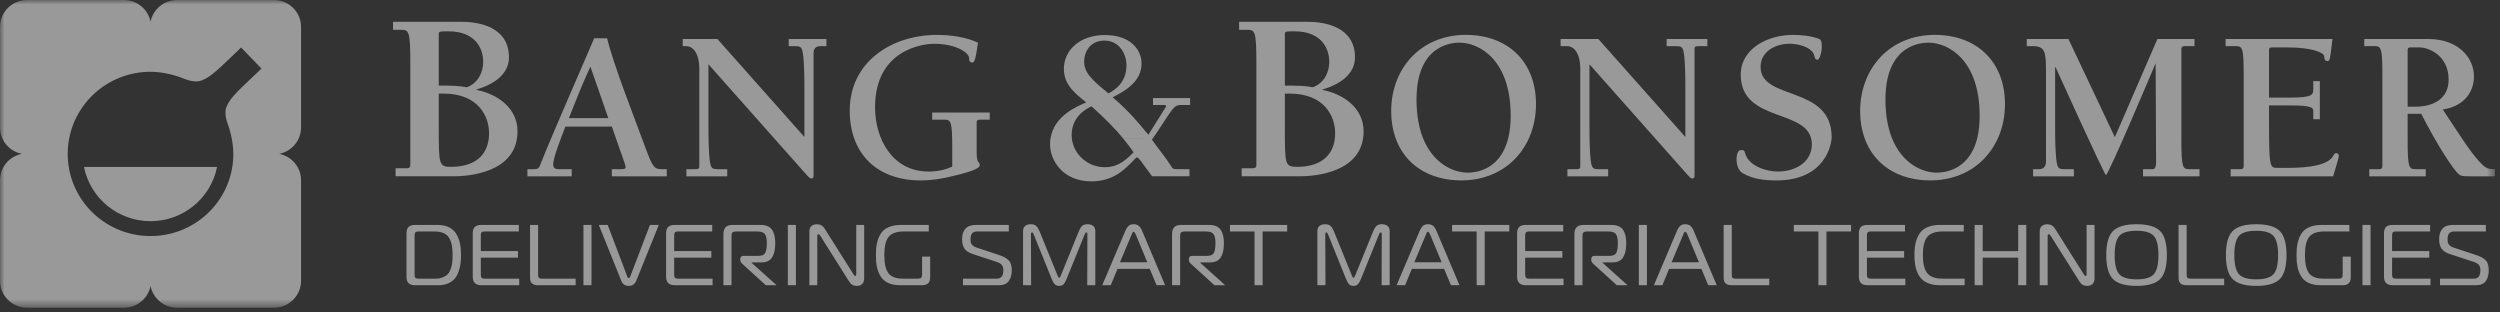 <?xml version="1.0" encoding="UTF-8"?>
<svg width="280px" height="35px" viewBox="0 0 280 35" version="1.1" xmlns="http://www.w3.org/2000/svg" xmlns:xlink="http://www.w3.org/1999/xlink">
    <rect x="0" y="0" width="280" height="35" fill="#333333" stroke="none"/>
    <!-- Generator: Sketch 47.1 (45422) - http://www.bohemiancoding.com/sketch -->
    <title>logo-bb</title>
    <desc>Created with Sketch.</desc>
    <defs>
        <rect id="path-1" x="0" y="0" width="279.429" height="34.465"></rect>
        <rect id="path-3" x="0" y="0" width="279.429" height="34.465"></rect>
        <rect id="path-5" x="0" y="0" width="279.429" height="34.465"></rect>
        <rect id="path-7" x="0" y="0" width="279.429" height="34.465"></rect>
    </defs>
    <g id="Page-1" stroke="none" stroke-width="1" fill="none" fill-rule="evenodd" opacity="0.5">
        <g id="Logos" transform="translate(-391, -589)">
            <g id="TEHTUD-TÖÖD">
                <g id="logo-bb" transform="translate(391, 589)">
                    <g id="Clipped">
                        <mask id="mask-2" fill="white">
                            <use xlink:href="#path-1"></use>
                        </mask>
                        <g id="SVGID_1_"></g>
                        <path d="M53.376,10.075 L53.376,10.021 C55.136,9.504 57.004,8.412 57.004,6.421 C57.004,3.019 53.652,2.445 51.755,2.445 L44.02,2.445 L44.02,3.341 L44.913,3.341 C45.793,3.341 45.955,3.453 45.955,7.051 L45.955,18.41 C45.955,18.685 45.901,18.847 45.545,18.847 L44.307,18.847 L44.307,19.745 L50.823,19.745 C52.445,19.745 57.962,19.366 57.962,14.705 C57.962,12.117 55.739,10.537 53.376,10.075 L53.376,10.075 Z M49.142,3.862 C49.142,3.509 49.199,3.509 50.242,3.509 C53.129,3.509 54.118,5.304 54.118,6.941 C54.118,8.167 53.487,9.34 52.278,9.774 C51.425,9.612 50.682,9.585 49.142,9.585 L49.142,3.862 Z M50.518,18.685 C49.142,18.685 49.142,18.438 49.142,14.271 L49.142,10.481 L49.667,10.481 C53.568,10.481 54.776,13.016 54.776,14.924 C54.776,17.104 53.487,18.685 50.518,18.685 L50.518,18.685 Z M88.338,4.366 L92.557,4.366 L92.557,5.167 L91.875,5.167 C91.241,5.167 91.118,5.621 91.118,5.936 L91.118,19.698 C91.118,19.867 91.043,19.989 90.875,19.989 C90.68,19.989 90.532,19.796 90.14,19.358 L79.347,7.2 L79.347,13.91 C79.347,15.242 79.347,16.987 79.518,18.148 C79.641,18.9 79.808,18.948 80.471,18.948 L81.449,18.948 L81.449,19.746 L76.877,19.746 L76.877,18.948 L77.563,18.948 C78.198,18.948 78.321,18.948 78.321,18.636 L78.321,7.612 C78.321,6.255 77.779,5.167 76.832,5.167 L76.466,5.167 L76.466,4.366 L80.347,4.366 L90.093,15.339 L90.093,10.204 C90.093,8.872 90.093,7.13 89.921,5.967 C89.798,5.213 89.631,5.167 88.968,5.167 L88.338,5.167 L88.338,4.366 L88.338,4.366 Z M104.404,12.602 L110.85,12.602 L110.85,13.402 L109.776,13.402 C109.51,13.402 109.361,13.477 109.386,13.743 L109.386,17.147 C109.386,18.313 109.729,18.118 109.729,18.458 C109.729,18.678 109.729,19.045 106.38,19.797 C105.331,20.039 104.351,20.207 103.11,20.207 C98.253,20.207 95.171,17.248 95.171,12.386 C95.171,6.928 99.857,3.909 104.963,3.909 C106.454,3.909 108.191,4.149 109.533,4.779 C109.264,6.687 109.143,7 108.9,7 C108.606,7 108.534,6.807 108.534,6.469 C108.534,5.986 107.213,4.901 104.597,4.901 C103.454,4.901 98.005,5.504 98.005,12.025 C98.005,15.469 99.885,19.214 104.014,19.214 C104.942,19.214 105.846,19.043 106.653,18.654 L106.653,16.709 C106.653,13.497 106.506,13.401 105.721,13.401 L104.404,13.401 L104.404,12.602 Z M148.133,10.075 L148.133,10.021 C149.893,9.504 151.758,8.412 151.758,6.421 C151.758,3.019 148.409,2.445 146.513,2.445 L138.778,2.445 L138.778,3.341 L139.667,3.341 C140.553,3.341 140.715,3.453 140.715,7.051 L140.715,18.41 C140.715,18.685 140.66,18.847 140.302,18.847 L139.067,18.847 L139.067,19.745 L145.579,19.745 C147.198,19.745 152.722,19.366 152.722,14.705 C152.723,12.117 150.495,10.537 148.133,10.075 L148.133,10.075 Z M143.904,3.862 C143.904,3.509 143.96,3.509 145.003,3.509 C147.891,3.509 148.878,5.304 148.878,6.941 C148.878,8.167 148.242,9.34 147.037,9.774 C146.185,9.612 145.442,9.585 143.904,9.585 L143.904,3.862 L143.904,3.862 Z M145.278,18.685 C143.904,18.685 143.904,18.438 143.904,14.271 L143.904,10.481 L144.427,10.481 C148.329,10.481 149.538,13.016 149.538,14.924 C149.537,17.104 148.242,18.685 145.278,18.685 L145.278,18.685 Z M164.168,3.906 C159.158,3.906 155.813,7.635 155.813,12.456 C155.813,13.53 155.974,14.516 156.282,15.402 C157.315,18.391 160.005,20.205 163.68,20.205 C167.282,20.205 170.025,18.277 171.279,15.402 L171.281,15.402 C171.766,14.273 172.032,13.007 172.032,11.657 C172.032,6.958 168.931,3.906 164.168,3.906 L164.168,3.906 Z M164.386,19.336 C162.764,19.336 160.487,18.321 159.349,15.398 C158.915,14.278 158.649,12.879 158.649,11.149 C158.649,4.948 162.704,4.778 163.46,4.778 C165.706,4.778 169.198,6.717 169.198,12.966 C169.198,13.913 169.104,14.718 168.94,15.402 C168.038,19.215 165.031,19.336 164.386,19.336 L164.386,19.336 Z M186.66,4.366 L191.224,4.366 L191.224,5.167 L190.54,5.167 C189.908,5.167 189.787,5.167 189.787,5.483 L189.787,19.698 C189.787,19.867 189.713,19.989 189.542,19.989 C189.35,19.989 189.2,19.796 188.807,19.358 L178.02,7.2 L178.02,13.91 C178.02,15.242 178.02,16.987 178.184,18.148 C178.311,18.9 178.478,18.948 179.139,18.948 L180.116,18.948 L180.116,19.746 L175.551,19.746 L175.551,18.948 L176.231,18.948 C176.869,18.948 176.99,18.948 176.99,18.636 L176.99,7.612 C176.99,6.255 176.45,5.167 175.501,5.167 L174.788,5.167 L174.788,4.366 L179.016,4.366 L188.761,15.339 L188.761,10.204 C188.761,8.872 188.761,7.13 188.594,5.967 C188.47,5.213 188.296,5.167 187.641,5.167 L186.662,5.167 L186.662,4.366 L186.66,4.366 Z M205.144,15.361 C205.144,16.162 204.435,20.206 198.965,20.206 C197.626,20.206 196.382,20.078 195.199,19.407 C194.213,18.848 194.401,16.816 194.914,16.816 C195.398,16.816 195.331,16.803 195.5,17.302 C195.969,18.634 197.866,19.215 199.115,19.215 C200.993,19.215 202.925,18.223 202.925,16.163 C202.925,12.045 194.963,13.91 194.963,8.365 C194.963,5.409 198.04,3.91 200.775,3.91 C201.775,3.91 202.824,4.004 203.777,4.37 C204.309,4.643 203.95,6.663 203.558,6.692 C203.31,6.692 203.265,6.498 203.216,6.281 C202.991,5.238 201.311,4.898 200.43,4.898 C198.872,4.898 197.184,5.747 197.184,7.492 C197.184,11.317 205.144,9.504 205.144,15.361 L205.144,15.361 Z M216.688,3.906 C211.686,3.906 208.335,7.635 208.335,12.456 C208.335,13.53 208.501,14.516 208.807,15.402 C209.844,18.391 212.529,20.205 216.202,20.205 C219.808,20.205 222.547,18.277 223.801,15.402 L223.804,15.402 C224.296,14.273 224.556,13.007 224.556,11.657 C224.556,6.958 221.455,3.906 216.688,3.906 L216.688,3.906 Z M216.911,19.336 C215.284,19.336 213.011,18.321 211.87,15.398 C211.441,14.278 211.17,12.879 211.17,11.149 C211.17,4.948 215.226,4.778 215.984,4.778 C218.231,4.778 221.722,6.717 221.722,12.966 C221.722,13.913 221.632,14.718 221.468,15.402 C220.565,19.215 217.556,19.336 216.911,19.336 L216.911,19.336 Z M245.242,18.948 L246.342,18.948 L246.342,19.746 L240.019,19.746 L240.019,18.948 L241.117,18.948 C241.434,18.948 241.482,18.457 241.482,18.219 L241.434,7.078 C241.434,7.078 236.158,19.601 235.864,19.601 C235.695,19.601 230.221,7.516 230.221,7.516 L230.173,7.516 L230.173,13.91 C230.173,15.242 230.173,16.987 230.346,18.148 C230.466,18.9 230.64,18.948 231.299,18.948 L232.275,18.948 L232.275,19.746 L227.707,19.746 L227.707,18.948 L228.389,18.948 C229.026,18.948 229.15,18.433 229.15,18.118 L229.15,7.9 C229.15,5.793 229.026,5.167 227.656,5.167 L226.998,5.167 L226.998,4.366 L231.664,4.366 L236.864,15.365 L241.631,4.366 L245.784,4.366 L245.784,5.167 L244.68,5.167 C244.365,5.167 244.315,5.31 244.315,5.555 L244.315,15.654 C244.315,18.851 244.464,18.948 245.242,18.948 L245.242,18.948 Z M261.945,17.444 C261.945,17.663 261.824,18.029 261.312,19.746 L249.832,19.746 L249.832,18.948 L250.931,18.948 C251.245,18.948 251.296,18.804 251.296,18.558 L251.296,8.46 C251.296,5.261 251.149,5.166 250.365,5.166 L249.268,5.166 L249.268,4.366 L261.238,4.366 C260.967,6.668 260.941,6.838 260.702,6.838 C260.382,6.838 260.331,6.645 260.311,6.305 C260.287,5.896 258.987,5.311 256.205,5.311 L254.445,5.311 C254.202,5.311 254.129,5.383 254.129,5.627 L254.129,10.932 L256.398,10.932 C258.987,10.932 259.09,10.641 259.09,9.94 L259.09,9.088 L259.822,9.088 L259.822,13.351 L259.09,13.351 L259.09,12.479 C259.09,12.07 258.987,11.806 256.398,11.806 L254.129,11.806 L254.129,13.571 C254.129,18.73 254.227,18.804 255.056,18.804 L255.913,18.804 C257.234,18.804 260.555,18.804 261.313,17.474 C261.409,17.302 261.459,17.157 261.675,17.157 C261.848,17.157 261.945,17.275 261.945,17.444 L261.945,17.444 Z M277.646,18.05 C276.617,16.913 275.788,15.58 273.591,12.262 C275.617,11.971 277.082,10.641 277.082,8.535 C277.082,6.547 275.423,4.37 271.958,4.37 L264.798,4.37 L264.798,5.167 L265.899,5.167 C266.68,5.167 266.827,5.262 266.827,8.461 L266.827,18.558 C266.827,18.804 266.776,18.948 266.458,18.948 L265.362,18.948 L265.362,19.746 L271.684,19.746 L271.684,18.948 L270.587,18.948 C269.808,18.948 269.656,18.851 269.656,15.652 L269.656,12.745 L271.173,12.745 C272.908,16.116 274.718,18.972 275.424,19.553 C275.666,19.746 276.107,19.746 276.645,19.746 L279.431,19.746 L279.431,18.948 C278.475,18.948 278.304,18.754 277.646,18.05 L277.646,18.05 Z M270.538,11.948 L269.656,11.948 L269.656,5.626 C269.656,5.384 269.733,5.311 269.977,5.311 L271.051,5.311 C271.808,5.311 274.245,6.06 274.245,8.92 C274.245,11.1 272.493,11.948 270.538,11.948 L270.538,11.948 Z M72.336,16.669 C70.992,13.015 68.716,7.276 67.998,4.286 C67.998,4.282 67.079,4.286 66.549,4.286 C64.056,10.1 61.517,15.847 60.489,18.513 C60.365,18.827 60.22,18.949 59.852,18.949 L59.071,18.949 L59.071,19.747 L64.031,19.747 L64.031,18.949 L62.638,18.949 C62.225,18.949 61.955,18.876 61.955,18.414 C61.955,17.687 62.808,15.51 63.321,14.18 L68.526,14.175 L69.991,18.365 C70.161,18.851 70.085,18.948 69.624,18.948 L68.526,18.948 L68.526,19.746 L74.679,19.746 L74.679,18.948 L74.092,18.948 C73.261,18.948 73.064,18.635 72.336,16.669 L72.336,16.669 Z M63.713,13.232 C64.47,11.317 65.227,9.38 66.126,7.467 L68.133,13.232 L63.713,13.232 Z M129.136,11.757 L130.247,11.757 C130.561,11.757 130.607,11.779 130.607,11.923 L128.624,15.087 L128.264,14.681 C127.926,14.248 126.478,12.455 124.616,10.894 C125.802,10.294 127.854,9.241 127.854,7.107 C127.854,5.576 126.621,3.922 123.746,3.922 C120.893,3.922 119.155,5.67 119.155,7.706 C119.155,9.479 120.361,10.439 121.664,11.468 C120.624,11.911 118.05,12.966 117.658,15.506 L117.655,15.506 C117.625,15.716 117.607,15.936 117.607,16.165 C117.607,17.964 119.034,20.312 122.244,20.312 C124.786,20.312 126.117,18.849 127.107,17.796 L127.344,17.627 C127.516,17.621 127.653,17.885 129.038,19.744 C129.525,19.752 130.034,19.744 131.864,19.744 L133.22,19.744 L133.22,18.949 C132.078,18.949 131.766,18.944 131.718,18.944 C131.387,18.944 131.315,18.833 131.278,18.779 C130.49,17.53 129.727,16.67 129.013,15.636 L129.104,15.509 L125.79,15.506 C126.233,16.042 126.61,16.55 126.959,17.053 C125.824,18.251 124.905,18.73 123.772,18.73 C121.765,18.73 120.236,17.247 120.046,15.507 L118.681,15.507 L120.046,15.506 L120.023,15.136 C120.023,12.98 121.766,12.14 122.244,11.902 C123.849,13.331 124.94,14.473 125.79,15.502 L129.104,15.506 C129.498,14.948 129.834,14.466 130.413,13.555 C131.575,11.757 131.699,11.757 132.42,11.757 L133.293,11.757 L133.293,10.98 L129.136,10.98 L129.136,11.757 L129.136,11.757 Z M124.155,10.463 C122.201,8.881 121.424,8.115 121.424,6.869 C121.424,5.812 122.1,4.545 123.7,4.545 C125.34,4.545 126.165,6.006 126.165,7.323 C126.165,9.314 124.759,10.126 124.155,10.463 L124.155,10.463 Z" id="Shape" fill="#FFFFFF" mask="url(#mask-2)"></path>
                    </g>
                    <g id="Clipped">
                        <mask id="mask-4" fill="white">
                            <use xlink:href="#path-3"></use>
                        </mask>
                        <g id="SVGID_1_"></g>
                        <path d="M46.48,31.943 C46.168,31.943 45.932,31.869 45.771,31.726 C45.608,31.582 45.527,31.335 45.527,30.987 L45.527,26.145 C45.527,25.8 45.608,25.552 45.771,25.408 C45.932,25.263 46.168,25.191 46.48,25.191 L48.96,25.191 C49.485,25.191 49.93,25.282 50.293,25.46 C50.656,25.643 50.933,25.896 51.119,26.222 C51.307,26.552 51.438,26.901 51.518,27.274 C51.597,27.648 51.635,28.068 51.635,28.538 C51.635,28.911 51.613,29.252 51.573,29.56 C51.531,29.869 51.453,30.176 51.34,30.482 C51.224,30.788 51.078,31.043 50.895,31.249 C50.713,31.453 50.468,31.621 50.162,31.75 C49.852,31.879 49.5,31.943 49.097,31.943 L46.48,31.943 L46.48,31.943 Z M46.878,25.924 C46.704,25.924 46.584,25.956 46.525,26.026 C46.464,26.094 46.431,26.211 46.431,26.377 L46.431,30.747 C46.431,30.927 46.462,31.048 46.519,31.113 C46.575,31.177 46.696,31.21 46.878,31.21 L48.736,31.21 C49.066,31.21 49.352,31.162 49.593,31.064 C49.832,30.967 50.024,30.843 50.162,30.69 C50.301,30.535 50.411,30.336 50.492,30.095 C50.572,29.853 50.627,29.615 50.652,29.377 C50.679,29.138 50.691,28.859 50.691,28.537 C50.691,28.138 50.664,27.796 50.613,27.51 C50.562,27.225 50.468,26.954 50.331,26.7 C50.195,26.447 49.991,26.254 49.714,26.122 C49.438,25.991 49.097,25.924 48.688,25.924 L46.878,25.924 L46.878,25.924 Z M53.899,31.943 C53.265,31.943 52.948,31.624 52.948,30.987 L52.948,26.144 C52.948,25.799 53.027,25.552 53.189,25.408 C53.354,25.262 53.588,25.191 53.899,25.191 L58.111,25.191 L58.111,25.923 L54.3,25.923 C54.118,25.923 53.998,25.955 53.938,26.019 C53.882,26.084 53.852,26.203 53.852,26.376 L53.852,28.123 L58.013,28.123 L58.013,28.856 L53.852,28.856 L53.852,30.747 C53.852,30.921 53.882,31.042 53.938,31.109 C53.998,31.176 54.118,31.21 54.3,31.21 L58.151,31.21 L58.151,31.943 L53.899,31.943 L53.899,31.943 Z M60.229,31.943 C59.653,31.943 59.365,31.672 59.365,31.133 L59.365,25.191 L60.27,25.191 L60.27,30.805 C60.27,30.958 60.3,31.064 60.362,31.12 C60.424,31.18 60.536,31.209 60.696,31.209 L64.471,31.209 L64.471,31.942 L60.229,31.942 L60.229,31.943 Z M65.346,25.191 L66.248,25.191 L66.248,31.943 L65.346,31.943 L65.346,25.191 Z M70.265,30.997 C70.298,31.093 70.352,31.141 70.421,31.141 C70.482,31.141 70.532,31.093 70.576,30.997 L72.795,25.191 L73.787,25.191 L71.268,31.43 C71.106,31.824 70.824,32.02 70.421,32.02 C70.005,32.02 69.725,31.824 69.576,31.43 L67.066,25.191 L68.06,25.191 L70.265,30.997 Z M75.557,31.943 C74.92,31.943 74.604,31.624 74.604,30.987 L74.604,26.144 C74.604,25.799 74.685,25.552 74.847,25.408 C75.009,25.262 75.246,25.191 75.557,25.191 L79.769,25.191 L79.769,25.923 L75.955,25.923 C75.775,25.923 75.653,25.955 75.595,26.019 C75.537,26.084 75.508,26.203 75.508,26.376 L75.508,28.123 L79.671,28.123 L79.671,28.856 L75.508,28.856 L75.508,30.747 C75.508,30.921 75.537,31.042 75.595,31.109 C75.653,31.176 75.775,31.21 75.955,31.21 L79.807,31.21 L79.807,31.943 L75.557,31.943 L75.557,31.943 Z M81.024,26.214 C81.024,25.531 81.356,25.191 82.025,25.191 L85.176,25.191 C85.771,25.191 86.196,25.366 86.449,25.712 C86.702,26.059 86.829,26.569 86.829,27.237 C86.829,27.932 86.711,28.462 86.474,28.832 C86.236,29.202 85.84,29.388 85.282,29.388 L84.184,29.388 L84.184,29.436 L86.975,31.944 L85.769,31.944 L83.162,29.571 C82.994,29.418 82.911,29.276 82.911,29.146 L82.911,28.992 C82.911,28.769 83.044,28.654 83.318,28.654 L84.981,28.654 C85.358,28.654 85.602,28.539 85.715,28.307 C85.829,28.076 85.884,27.719 85.884,27.238 C85.884,26.774 85.816,26.441 85.682,26.236 C85.544,26.028 85.264,25.926 84.835,25.926 L82.413,25.926 C82.245,25.926 82.122,25.958 82.043,26.028 C81.967,26.096 81.928,26.216 81.928,26.388 L81.928,31.945 L81.024,31.945 L81.024,26.214 L81.024,26.214 Z M88.238,25.191 L89.143,25.191 L89.143,31.943 L88.238,31.943 L88.238,25.191 Z M96.787,31.171 C96.787,31.446 96.714,31.658 96.569,31.803 C96.422,31.947 96.223,32.02 95.969,32.02 C95.775,32.02 95.609,31.981 95.471,31.904 C95.329,31.827 95.198,31.689 95.075,31.491 L91.866,26.398 C91.801,26.289 91.734,26.235 91.671,26.235 C91.579,26.235 91.534,26.297 91.534,26.426 L91.534,31.943 L90.65,31.943 L90.65,25.914 C90.65,25.632 90.734,25.427 90.898,25.303 C91.064,25.177 91.26,25.115 91.488,25.115 C91.863,25.115 92.155,25.278 92.361,25.606 L95.602,30.739 C95.672,30.849 95.734,30.903 95.784,30.903 C95.863,30.903 95.901,30.849 95.901,30.739 L95.901,25.192 L96.787,25.192 L96.787,31.171 L96.787,31.171 Z M104.179,31.064 C104.179,31.649 103.879,31.943 103.283,31.943 L100.813,31.943 C100.282,31.943 99.832,31.858 99.466,31.687 C99.099,31.516 98.82,31.27 98.625,30.95 C98.429,30.627 98.296,30.277 98.216,29.899 C98.137,29.518 98.101,29.074 98.101,28.568 C98.101,28.059 98.137,27.614 98.22,27.236 C98.301,26.857 98.442,26.505 98.639,26.185 C98.837,25.861 99.128,25.616 99.513,25.447 C99.9,25.276 100.375,25.191 100.94,25.191 L104.023,25.191 L104.023,25.923 L101.241,25.923 C100.413,25.923 99.838,26.127 99.519,26.535 C99.2,26.944 99.043,27.621 99.043,28.567 C99.043,29.503 99.195,30.181 99.5,30.592 C99.804,31.003 100.339,31.209 101.105,31.209 L102.825,31.209 C102.995,31.209 103.111,31.175 103.176,31.108 C103.241,31.041 103.274,30.922 103.274,30.755 L103.274,28.74 L104.179,28.74 L104.179,31.064 L104.179,31.064 Z M107.853,31.209 L111.655,31.209 C112.137,31.209 112.375,30.894 112.375,30.263 C112.375,30.045 112.325,29.86 112.229,29.709 C112.133,29.559 111.927,29.431 111.616,29.328 L108.922,28.441 C108.51,28.305 108.209,28.11 108.029,27.852 C107.848,27.596 107.755,27.235 107.755,26.772 C107.755,26.269 107.882,25.881 108.135,25.604 C108.387,25.328 108.778,25.19 109.302,25.19 L112.987,25.19 L112.987,25.923 L109.467,25.923 C109.202,25.923 109.006,25.989 108.884,26.125 C108.761,26.262 108.701,26.483 108.701,26.791 C108.701,26.937 108.709,27.06 108.728,27.158 C108.747,27.253 108.808,27.355 108.907,27.461 C109.008,27.567 109.153,27.652 109.342,27.717 L111.911,28.567 C112.407,28.732 112.767,28.934 112.987,29.169 C113.209,29.403 113.318,29.768 113.318,30.263 C113.318,30.764 113.206,31.169 112.983,31.477 C112.759,31.787 112.401,31.942 111.911,31.942 L107.853,31.942 L107.853,31.209 L107.853,31.209 Z M119.456,31.248 C119.344,31.518 119.234,31.715 119.119,31.834 C119.006,31.957 118.844,32.02 118.629,32.02 C118.413,32.02 118.25,31.957 118.133,31.834 C118.016,31.715 117.902,31.518 117.792,31.248 L115.769,26.241 C115.711,26.099 115.653,26.031 115.594,26.031 C115.509,26.031 115.467,26.094 115.467,26.221 L115.486,31.942 L114.583,31.942 L114.583,25.874 C114.583,25.63 114.66,25.441 114.809,25.31 C114.964,25.178 115.175,25.113 115.448,25.113 C115.714,25.113 115.914,25.177 116.053,25.306 C116.187,25.433 116.311,25.626 116.421,25.884 L118.453,30.88 C118.512,31.034 118.571,31.112 118.629,31.112 C118.686,31.112 118.746,31.034 118.805,30.88 L120.837,25.884 C120.941,25.626 121.062,25.433 121.195,25.306 C121.332,25.177 121.534,25.113 121.797,25.113 C122.073,25.113 122.285,25.178 122.441,25.31 C122.598,25.441 122.675,25.629 122.675,25.874 L122.675,31.942 L121.77,31.942 L121.788,26.221 C121.788,26.094 121.747,26.031 121.664,26.031 C121.604,26.031 121.547,26.1 121.489,26.241 L119.456,31.248 Z M126.039,25.857 C126.148,25.6 126.272,25.412 126.409,25.293 C126.546,25.174 126.731,25.114 126.973,25.114 C127.208,25.114 127.396,25.175 127.542,25.296 C127.687,25.419 127.811,25.604 127.917,25.857 L130.493,31.943 L129.54,31.943 L128.771,30.11 L125.164,30.11 L124.405,31.943 L123.45,31.943 L126.039,25.857 Z M125.437,29.377 L128.499,29.377 L127.216,26.283 C127.118,26.063 127.038,25.954 126.973,25.954 C126.952,25.954 126.935,25.956 126.92,25.968 C126.903,25.977 126.888,25.991 126.877,26.006 C126.863,26.023 126.848,26.045 126.831,26.069 C126.817,26.094 126.803,26.117 126.795,26.138 C126.791,26.155 126.78,26.182 126.768,26.215 C126.755,26.245 126.746,26.269 126.739,26.283 L125.437,29.377 Z M131.271,26.214 C131.271,25.531 131.604,25.191 132.271,25.191 L135.423,25.191 C136.02,25.191 136.445,25.366 136.697,25.712 C136.949,26.059 137.078,26.569 137.078,27.237 C137.078,27.932 136.959,28.462 136.72,28.832 C136.486,29.202 136.087,29.388 135.53,29.388 L134.433,29.388 L134.433,29.436 L137.221,31.944 L136.017,31.944 L133.41,29.571 C133.24,29.418 133.157,29.276 133.157,29.146 L133.157,28.992 C133.157,28.769 133.296,28.654 133.565,28.654 L135.228,28.654 C135.604,28.654 135.85,28.539 135.962,28.307 C136.077,28.076 136.134,27.719 136.134,27.238 C136.134,26.774 136.066,26.441 135.93,26.236 C135.792,26.028 135.511,25.926 135.083,25.926 L132.661,25.926 C132.491,25.926 132.369,25.958 132.293,26.028 C132.216,26.096 132.176,26.216 132.176,26.388 L132.176,31.945 L131.271,31.945 L131.271,26.214 L131.271,26.214 Z M140.508,31.943 L140.508,25.924 L137.756,25.924 L137.756,25.191 L144.165,25.191 L144.165,25.924 L141.414,25.924 L141.414,31.943 L140.508,31.943 Z M152.423,31.248 C152.311,31.518 152.2,31.715 152.086,31.834 C151.973,31.957 151.809,32.02 151.596,32.02 C151.38,32.02 151.216,31.957 151.098,31.834 C150.982,31.715 150.87,31.518 150.758,31.248 L148.736,26.241 C148.678,26.099 148.62,26.031 148.561,26.031 C148.476,26.031 148.432,26.094 148.432,26.221 L148.453,31.942 L147.548,31.942 L147.548,25.874 C147.548,25.63 147.624,25.441 147.777,25.31 C147.928,25.178 148.143,25.113 148.414,25.113 C148.681,25.113 148.881,25.177 149.017,25.306 C149.153,25.433 149.277,25.626 149.388,25.884 L151.42,30.88 C151.479,31.034 151.536,31.112 151.597,31.112 C151.654,31.112 151.713,31.034 151.771,30.88 L153.804,25.884 C153.909,25.626 154.028,25.433 154.163,25.306 C154.3,25.177 154.501,25.113 154.767,25.113 C155.038,25.113 155.254,25.178 155.409,25.31 C155.563,25.441 155.642,25.629 155.642,25.874 L155.642,31.942 L154.739,31.942 L154.758,26.221 C154.758,26.094 154.715,26.031 154.632,26.031 C154.574,26.031 154.514,26.1 154.456,26.241 L152.423,31.248 Z M159.004,25.857 C159.116,25.6 159.238,25.412 159.375,25.293 C159.51,25.174 159.698,25.114 159.939,25.114 C160.173,25.114 160.362,25.175 160.507,25.296 C160.655,25.419 160.779,25.604 160.883,25.857 L163.46,31.943 L162.508,31.943 L161.74,30.11 L158.132,30.11 L157.372,31.943 L156.419,31.943 L159.004,25.857 Z M158.402,29.377 L161.466,29.377 L160.181,26.283 C160.084,26.063 160.002,25.954 159.938,25.954 C159.919,25.954 159.901,25.956 159.885,25.968 C159.87,25.977 159.854,25.991 159.839,26.006 C159.827,26.023 159.816,26.045 159.797,26.069 C159.781,26.094 159.771,26.117 159.763,26.138 C159.755,26.155 159.747,26.182 159.734,26.215 C159.722,26.245 159.713,26.269 159.705,26.283 L158.402,29.377 Z M165.386,31.943 L165.386,25.924 L162.632,25.924 L162.632,25.191 L169.042,25.191 L169.042,25.924 L166.29,25.924 L166.29,31.943 L165.386,31.943 Z M170.869,31.943 C170.234,31.943 169.915,31.624 169.915,30.987 L169.915,26.144 C169.915,25.799 169.997,25.552 170.159,25.408 C170.321,25.262 170.558,25.191 170.869,25.191 L175.079,25.191 L175.079,25.923 L171.27,25.923 C171.087,25.923 170.968,25.955 170.911,26.019 C170.851,26.084 170.819,26.203 170.819,26.376 L170.819,28.123 L174.985,28.123 L174.985,28.856 L170.819,28.856 L170.819,30.747 C170.819,30.921 170.851,31.042 170.911,31.109 C170.968,31.176 171.087,31.21 171.27,31.21 L175.118,31.21 L175.118,31.943 L170.869,31.943 L170.869,31.943 Z M176.335,26.214 C176.335,25.531 176.67,25.191 177.336,25.191 L180.486,25.191 C181.085,25.191 181.511,25.366 181.76,25.712 C182.014,26.059 182.14,26.569 182.14,27.237 C182.14,27.932 182.024,28.462 181.787,28.832 C181.548,29.202 181.152,29.388 180.595,29.388 L179.494,29.388 L179.494,29.436 L182.286,31.944 L181.081,31.944 L178.475,29.571 C178.306,29.418 178.223,29.276 178.223,29.146 L178.223,28.992 C178.223,28.769 178.358,28.654 178.631,28.654 L180.295,28.654 C180.671,28.654 180.915,28.539 181.027,28.307 C181.143,28.076 181.199,27.719 181.199,27.238 C181.199,26.774 181.13,26.441 180.996,26.236 C180.859,26.028 180.577,25.926 180.15,25.926 L177.726,25.926 C177.558,25.926 177.435,25.958 177.355,26.028 C177.278,26.096 177.239,26.216 177.239,26.388 L177.239,31.945 L176.336,31.945 L176.336,26.214 L176.335,26.214 Z M183.551,25.191 L184.455,25.191 L184.455,31.943 L183.551,31.943 L183.551,25.191 Z M187.82,25.857 C187.929,25.6 188.053,25.412 188.191,25.293 C188.325,25.174 188.515,25.114 188.754,25.114 C188.988,25.114 189.176,25.175 189.322,25.296 C189.471,25.419 189.594,25.604 189.696,25.857 L192.275,31.943 L191.322,31.943 L190.555,30.11 L186.944,30.11 L186.188,31.943 L185.235,31.943 L187.82,25.857 Z M187.216,29.377 L190.281,29.377 L188.998,26.283 C188.898,26.063 188.819,25.954 188.753,25.954 C188.733,25.954 188.715,25.956 188.7,25.968 C188.684,25.977 188.669,25.991 188.655,26.006 C188.643,26.023 188.63,26.045 188.613,26.069 C188.595,26.094 188.583,26.117 188.579,26.138 C188.572,26.155 188.562,26.182 188.55,26.215 C188.536,26.245 188.525,26.269 188.52,26.283 L187.216,29.377 Z M193.917,31.943 C193.341,31.943 193.05,31.672 193.05,31.133 L193.05,25.191 L193.958,25.191 L193.958,30.805 C193.958,30.958 193.987,31.064 194.049,31.12 C194.111,31.18 194.222,31.209 194.385,31.209 L198.158,31.209 L198.158,31.942 L193.917,31.942 L193.917,31.943 Z M203.661,31.943 L203.661,25.924 L200.909,25.924 L200.909,25.191 L207.318,25.191 L207.318,25.924 L204.564,25.924 L204.564,31.943 L203.661,31.943 Z M209.144,31.943 C208.509,31.943 208.194,31.624 208.194,30.987 L208.194,26.144 C208.194,25.799 208.276,25.552 208.436,25.408 C208.598,25.262 208.836,25.191 209.144,25.191 L213.358,25.191 L213.358,25.923 L209.545,25.923 C209.364,25.923 209.243,25.955 209.186,26.019 C209.129,26.084 209.096,26.203 209.096,26.376 L209.096,28.123 L213.262,28.123 L213.262,28.856 L209.096,28.856 L209.096,30.747 C209.096,30.921 209.129,31.042 209.186,31.109 C209.243,31.176 209.364,31.21 209.545,31.21 L213.397,31.21 L213.397,31.943 L209.144,31.943 L209.144,31.943 Z M217.257,31.943 C216.816,31.943 216.426,31.883 216.089,31.769 C215.752,31.652 215.481,31.495 215.275,31.295 C215.064,31.097 214.896,30.851 214.762,30.559 C214.631,30.267 214.541,29.959 214.492,29.638 C214.441,29.316 214.416,28.957 214.416,28.555 C214.416,28.05 214.46,27.603 214.544,27.225 C214.627,26.846 214.773,26.496 214.981,26.174 C215.188,25.853 215.486,25.607 215.877,25.442 C216.266,25.273 216.741,25.191 217.307,25.191 L219.94,25.191 L219.94,25.923 L217.607,25.923 C216.77,25.923 216.187,26.127 215.856,26.535 C215.525,26.944 215.36,27.619 215.36,28.555 C215.36,29.495 215.522,30.172 215.848,30.586 C216.17,31 216.74,31.209 217.558,31.209 L220.037,31.209 L220.037,31.942 L217.257,31.942 L217.257,31.943 Z M226.943,31.943 L226.039,31.943 L226.039,28.856 L222.061,28.856 L222.061,31.943 L221.159,31.943 L221.159,25.191 L222.061,25.191 L222.061,28.124 L226.039,28.124 L226.039,25.191 L226.943,25.191 L226.943,31.943 Z M234.588,31.171 C234.588,31.446 234.513,31.658 234.369,31.803 C234.222,31.947 234.024,32.02 233.77,32.02 C233.576,32.02 233.409,31.981 233.267,31.904 C233.129,31.827 232.999,31.689 232.877,31.491 L229.667,26.398 C229.6,26.289 229.536,26.235 229.471,26.235 C229.38,26.235 229.336,26.297 229.336,26.426 L229.336,31.943 L228.449,31.943 L228.449,25.914 C228.449,25.632 228.533,25.427 228.699,25.303 C228.864,25.177 229.057,25.115 229.284,25.115 C229.664,25.115 229.955,25.278 230.161,25.606 L233.399,30.739 C233.47,30.849 233.533,30.903 233.585,30.903 C233.662,30.903 233.7,30.849 233.7,30.739 L233.7,25.192 L234.587,25.192 L234.587,31.171 L234.588,31.171 Z M241.935,25.875 C242.436,26.383 242.689,27.281 242.689,28.568 C242.689,29.852 242.436,30.75 241.935,31.258 C241.431,31.764 240.553,32.02 239.294,32.02 C238.042,32.02 237.163,31.764 236.658,31.258 C236.152,30.75 235.9,29.852 235.9,28.568 C235.9,27.281 236.152,26.383 236.658,25.875 C237.164,25.368 238.042,25.114 239.294,25.114 C240.553,25.114 241.431,25.368 241.935,25.875 L241.935,25.875 Z M237.354,30.704 C237.693,31.092 238.342,31.286 239.294,31.286 C240.245,31.286 240.893,31.092 241.234,30.704 C241.576,30.314 241.744,29.601 241.744,28.568 C241.744,27.532 241.575,26.819 241.234,26.43 C240.893,26.041 240.245,25.846 239.294,25.846 C238.342,25.846 237.693,26.041 237.354,26.43 C237.012,26.819 236.842,27.532 236.842,28.568 C236.842,29.601 237.012,30.314 237.354,30.704 L237.354,30.704 Z M244.867,31.943 C244.288,31.943 243.998,31.672 243.998,31.133 L243.998,25.191 L244.905,25.191 L244.905,30.805 C244.905,30.958 244.935,31.064 244.997,31.12 C245.056,31.18 245.17,31.209 245.333,31.209 L249.106,31.209 L249.106,31.942 L244.867,31.942 L244.867,31.943 Z M255.336,25.875 C255.838,26.383 256.088,27.281 256.088,28.568 C256.088,29.852 255.838,30.75 255.336,31.258 C254.831,31.764 253.954,32.02 252.694,32.02 C251.443,32.02 250.564,31.764 250.059,31.258 C249.555,30.75 249.3,29.852 249.3,28.568 C249.3,27.281 249.555,26.383 250.059,25.875 C250.565,25.368 251.444,25.114 252.694,25.114 C253.954,25.114 254.831,25.368 255.336,25.875 L255.336,25.875 Z M250.754,30.704 C251.096,31.092 251.742,31.286 252.694,31.286 C253.649,31.286 254.294,31.092 254.638,30.704 C254.976,30.314 255.147,29.601 255.147,28.568 C255.147,27.532 254.976,26.819 254.638,26.43 C254.294,26.041 253.649,25.846 252.694,25.846 C251.742,25.846 251.096,26.041 250.754,26.43 C250.413,26.819 250.243,27.532 250.243,28.568 C250.243,29.601 250.413,30.314 250.754,30.704 L250.754,30.704 Z M263.285,31.064 C263.285,31.649 262.986,31.943 262.389,31.943 L259.921,31.943 C259.389,31.943 258.939,31.858 258.573,31.687 C258.206,31.516 257.926,31.27 257.733,30.95 C257.536,30.627 257.399,30.277 257.323,29.899 C257.247,29.518 257.207,29.074 257.207,28.568 C257.207,28.059 257.249,27.614 257.329,27.236 C257.411,26.857 257.548,26.505 257.747,26.185 C257.944,25.861 258.235,25.616 258.624,25.447 C259.008,25.276 259.485,25.191 260.046,25.191 L263.129,25.191 L263.129,25.923 L260.347,25.923 C259.519,25.923 258.945,26.127 258.627,26.535 C258.31,26.944 258.151,27.621 258.151,28.567 C258.151,29.503 258.304,30.181 258.607,30.592 C258.912,31.003 259.446,31.209 260.213,31.209 L261.933,31.209 C262.104,31.209 262.219,31.175 262.284,31.108 C262.348,31.041 262.38,30.922 262.38,30.755 L262.38,28.74 L263.285,28.74 L263.285,31.064 L263.285,31.064 Z M264.597,25.191 L265.501,25.191 L265.501,31.943 L264.597,31.943 L264.597,25.191 Z M267.961,31.943 C267.326,31.943 267.008,31.624 267.008,30.987 L267.008,26.144 C267.008,25.799 267.089,25.552 267.252,25.408 C267.416,25.262 267.651,25.191 267.961,25.191 L272.173,25.191 L272.173,25.923 L268.359,25.923 C268.18,25.923 268.06,25.955 267.999,26.019 C267.944,26.084 267.915,26.203 267.915,26.376 L267.915,28.123 L272.078,28.123 L272.078,28.856 L267.915,28.856 L267.915,30.747 C267.915,30.921 267.944,31.042 267.999,31.109 C268.06,31.176 268.18,31.21 268.359,31.21 L272.212,31.21 L272.212,31.943 L267.961,31.943 L267.961,31.943 Z M273.282,31.209 L277.085,31.209 C277.565,31.209 277.805,30.894 277.805,30.263 C277.805,30.045 277.757,29.86 277.66,29.709 C277.562,29.559 277.357,29.431 277.045,29.328 L274.353,28.441 C273.936,28.305 273.638,28.11 273.456,27.852 C273.274,27.596 273.184,27.235 273.184,26.772 C273.184,26.269 273.31,25.881 273.564,25.604 C273.816,25.328 274.202,25.19 274.731,25.19 L278.416,25.19 L278.416,25.923 L274.894,25.923 C274.628,25.923 274.435,25.989 274.312,26.125 C274.188,26.262 274.128,26.483 274.128,26.791 C274.128,26.937 274.137,27.06 274.157,27.158 C274.176,27.253 274.237,27.355 274.337,27.461 C274.436,27.567 274.58,27.652 274.769,27.717 L277.335,28.567 C277.836,28.732 278.195,28.934 278.416,29.169 C278.637,29.403 278.747,29.768 278.747,30.263 C278.747,30.764 278.635,31.169 278.41,31.477 C278.187,31.787 277.83,31.942 277.335,31.942 L273.281,31.942 L273.281,31.209 L273.282,31.209 Z" id="Shape" fill="#FFFFFF" fill-rule="nonzero" mask="url(#mask-4)"></path>
                    </g>
                    <g id="Clipped">
                        <mask id="mask-6" fill="white">
                            <use xlink:href="#path-5"></use>
                        </mask>
                        <g id="SVGID_1_"></g>
                        <path d="M33.718,14.271 L33.718,3.012 C33.718,1.351 32.356,0 30.678,0 L19.847,0 C18.365,0 17.138,1.047 16.861,2.431 C16.584,1.047 15.354,0 13.871,0 L3.041,0 C1.361,0 0,1.351 0,3.012 L0,14.271 C0,15.738 1.053,16.961 2.454,17.232 C1.053,17.503 0,18.723 0,20.192 L0,31.449 C0,33.117 1.361,34.465 3.041,34.465 L13.871,34.465 C15.354,34.465 16.584,33.417 16.861,32.035 C17.138,33.417 18.365,34.465 19.847,34.465 L30.678,34.465 C32.356,34.465 33.718,33.117 33.718,31.449 L33.718,20.192 C33.718,18.723 32.664,17.503 31.267,17.232 C32.664,16.961 33.718,15.738 33.718,14.271 M25.365,11.966 C25.195,12.385 25.198,13.012 25.498,13.862 C25.513,13.896 25.525,13.933 25.538,13.967 C25.901,14.967 26.166,16.322 26.131,17.501 C25.988,22.579 21.718,26.578 16.596,26.435 C14.063,26.364 11.791,25.289 10.165,23.608 C8.536,21.925 7.551,19.633 7.583,17.117 C7.651,12.038 11.859,7.973 16.981,8.04 C18.171,8.055 19.523,8.377 20.515,8.776 C20.552,8.79 20.585,8.805 20.622,8.819 C21.464,9.154 22.096,9.182 22.527,9.031 C23.672,8.623 24.595,7.614 27.004,5.322 L29.286,7.684 C26.877,9.977 25.823,10.847 25.365,11.966" id="Shape" fill="#FFFFFF" fill-rule="nonzero" mask="url(#mask-6)"></path>
                    </g>
                    <g id="Clipped">
                        <mask id="mask-8" fill="white">
                            <use xlink:href="#path-7"></use>
                        </mask>
                        <g id="SVGID_1_"></g>
                        <path d="M24.31,18.697 C23.627,22.157 20.55,24.771 16.858,24.771 C13.167,24.771 10.093,22.158 9.408,18.697 L24.31,18.697" id="Shape" fill="#FFFFFF" fill-rule="nonzero" mask="url(#mask-8)"></path>
                    </g>
                </g>
            </g>
        </g>
    </g>
</svg>